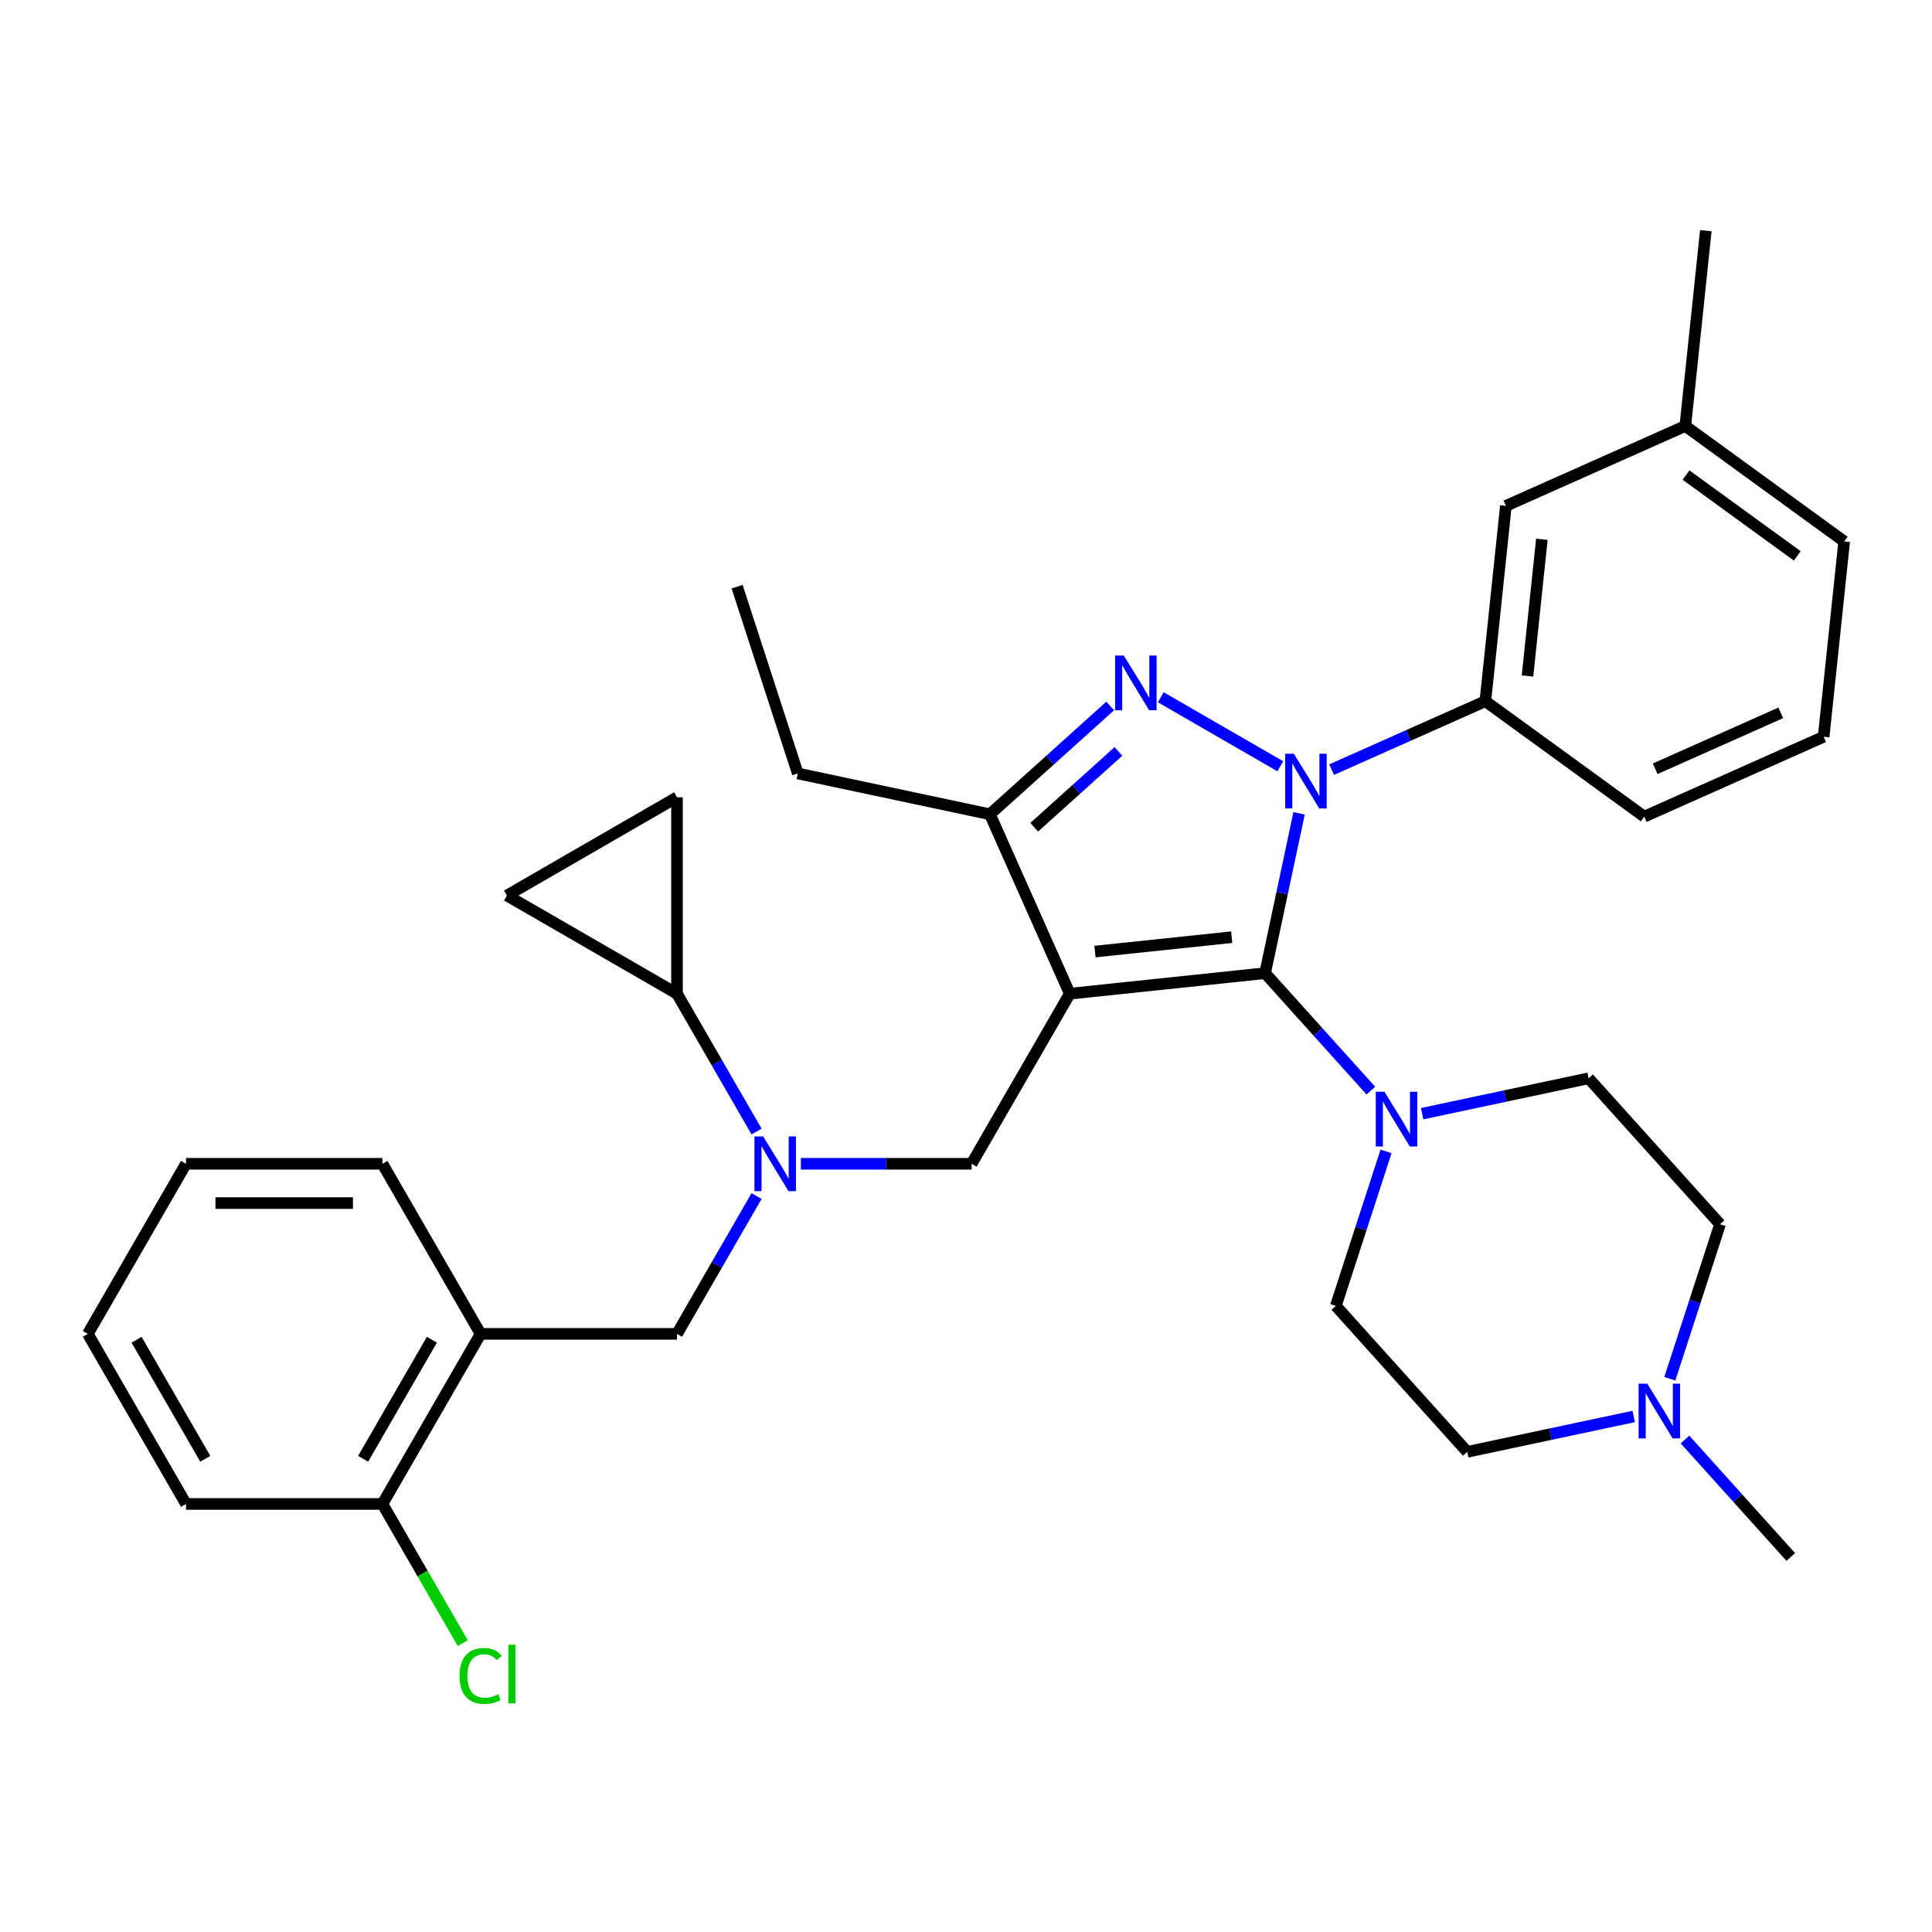 <?xml version='1.0' encoding='iso-8859-1'?>
<svg version='1.1' baseProfile='full'
              xmlns='http://www.w3.org/2000/svg'
                      xmlns:rdkit='http://www.rdkit.org/xml'
                      xmlns:xlink='http://www.w3.org/1999/xlink'
                  xml:space='preserve'
width='1000px' height='1000px' viewBox='0 0 1000 1000'>
<!-- END OF HEADER -->
<rect style='opacity:1.0;fill:#FFFFFF;stroke:none' width='1000' height='1000' x='0' y='0'> </rect>
<path class='bond-0' d='M 391.598,585.672 L 371.006,550.005' style='fill:none;fill-rule:evenodd;stroke:#0000FF;stroke-width:6px;stroke-linecap:butt;stroke-linejoin:miter;stroke-opacity:1' />
<path class='bond-0' d='M 371.006,550.005 L 350.414,514.339' style='fill:none;fill-rule:evenodd;stroke:#000000;stroke-width:6px;stroke-linecap:butt;stroke-linejoin:miter;stroke-opacity:1' />
<path class='bond-1' d='M 391.598,619.075 L 371.006,654.741' style='fill:none;fill-rule:evenodd;stroke:#0000FF;stroke-width:6px;stroke-linecap:butt;stroke-linejoin:miter;stroke-opacity:1' />
<path class='bond-1' d='M 371.006,654.741 L 350.414,690.407' style='fill:none;fill-rule:evenodd;stroke:#000000;stroke-width:6px;stroke-linecap:butt;stroke-linejoin:miter;stroke-opacity:1' />
<path class='bond-2' d='M 414.522,602.373 L 458.708,602.373' style='fill:none;fill-rule:evenodd;stroke:#0000FF;stroke-width:6px;stroke-linecap:butt;stroke-linejoin:miter;stroke-opacity:1' />
<path class='bond-2' d='M 458.708,602.373 L 502.894,602.373' style='fill:none;fill-rule:evenodd;stroke:#000000;stroke-width:6px;stroke-linecap:butt;stroke-linejoin:miter;stroke-opacity:1' />
<path class='bond-3' d='M 96.281,778.442 L 45.455,690.407' style='fill:none;fill-rule:evenodd;stroke:#000000;stroke-width:6px;stroke-linecap:butt;stroke-linejoin:miter;stroke-opacity:1' />
<path class='bond-3' d='M 106.264,755.071 L 70.685,693.447' style='fill:none;fill-rule:evenodd;stroke:#000000;stroke-width:6px;stroke-linecap:butt;stroke-linejoin:miter;stroke-opacity:1' />
<path class='bond-4' d='M 96.281,778.442 L 197.934,778.442' style='fill:none;fill-rule:evenodd;stroke:#000000;stroke-width:6px;stroke-linecap:butt;stroke-linejoin:miter;stroke-opacity:1' />
<path class='bond-5' d='M 350.414,690.407 L 248.761,690.407' style='fill:none;fill-rule:evenodd;stroke:#000000;stroke-width:6px;stroke-linecap:butt;stroke-linejoin:miter;stroke-opacity:1' />
<path class='bond-6' d='M 45.455,690.407 L 96.281,602.373' style='fill:none;fill-rule:evenodd;stroke:#000000;stroke-width:6px;stroke-linecap:butt;stroke-linejoin:miter;stroke-opacity:1' />
<path class='bond-7' d='M 96.281,602.373 L 197.934,602.373' style='fill:none;fill-rule:evenodd;stroke:#000000;stroke-width:6px;stroke-linecap:butt;stroke-linejoin:miter;stroke-opacity:1' />
<path class='bond-7' d='M 111.529,622.704 L 182.686,622.704' style='fill:none;fill-rule:evenodd;stroke:#000000;stroke-width:6px;stroke-linecap:butt;stroke-linejoin:miter;stroke-opacity:1' />
<path class='bond-8' d='M 689.233,398.368 L 729.024,380.652' style='fill:none;fill-rule:evenodd;stroke:#0000FF;stroke-width:6px;stroke-linecap:butt;stroke-linejoin:miter;stroke-opacity:1' />
<path class='bond-8' d='M 729.024,380.652 L 768.816,362.936' style='fill:none;fill-rule:evenodd;stroke:#000000;stroke-width:6px;stroke-linecap:butt;stroke-linejoin:miter;stroke-opacity:1' />
<path class='bond-9' d='M 672.401,420.983 L 663.609,462.348' style='fill:none;fill-rule:evenodd;stroke:#0000FF;stroke-width:6px;stroke-linecap:butt;stroke-linejoin:miter;stroke-opacity:1' />
<path class='bond-9' d='M 663.609,462.348 L 654.816,503.713' style='fill:none;fill-rule:evenodd;stroke:#000000;stroke-width:6px;stroke-linecap:butt;stroke-linejoin:miter;stroke-opacity:1' />
<path class='bond-10' d='M 662.67,396.614 L 600.815,360.902' style='fill:none;fill-rule:evenodd;stroke:#0000FF;stroke-width:6px;stroke-linecap:butt;stroke-linejoin:miter;stroke-opacity:1' />
<path class='bond-11' d='M 654.816,503.713 L 682.185,534.11' style='fill:none;fill-rule:evenodd;stroke:#000000;stroke-width:6px;stroke-linecap:butt;stroke-linejoin:miter;stroke-opacity:1' />
<path class='bond-11' d='M 682.185,534.11 L 709.554,564.506' style='fill:none;fill-rule:evenodd;stroke:#0000FF;stroke-width:6px;stroke-linecap:butt;stroke-linejoin:miter;stroke-opacity:1' />
<path class='bond-12' d='M 654.816,503.713 L 553.72,514.339' style='fill:none;fill-rule:evenodd;stroke:#000000;stroke-width:6px;stroke-linecap:butt;stroke-linejoin:miter;stroke-opacity:1' />
<path class='bond-12' d='M 637.527,485.088 L 566.759,492.526' style='fill:none;fill-rule:evenodd;stroke:#000000;stroke-width:6px;stroke-linecap:butt;stroke-linejoin:miter;stroke-opacity:1' />
<path class='bond-13' d='M 553.72,514.339 L 512.374,421.474' style='fill:none;fill-rule:evenodd;stroke:#000000;stroke-width:6px;stroke-linecap:butt;stroke-linejoin:miter;stroke-opacity:1' />
<path class='bond-14' d='M 553.72,514.339 L 502.894,602.373' style='fill:none;fill-rule:evenodd;stroke:#000000;stroke-width:6px;stroke-linecap:butt;stroke-linejoin:miter;stroke-opacity:1' />
<path class='bond-15' d='M 512.374,421.474 L 543.505,393.444' style='fill:none;fill-rule:evenodd;stroke:#000000;stroke-width:6px;stroke-linecap:butt;stroke-linejoin:miter;stroke-opacity:1' />
<path class='bond-15' d='M 543.505,393.444 L 574.636,365.414' style='fill:none;fill-rule:evenodd;stroke:#0000FF;stroke-width:6px;stroke-linecap:butt;stroke-linejoin:miter;stroke-opacity:1' />
<path class='bond-15' d='M 535.317,428.174 L 557.109,408.553' style='fill:none;fill-rule:evenodd;stroke:#000000;stroke-width:6px;stroke-linecap:butt;stroke-linejoin:miter;stroke-opacity:1' />
<path class='bond-15' d='M 557.109,408.553 L 578.9,388.931' style='fill:none;fill-rule:evenodd;stroke:#0000FF;stroke-width:6px;stroke-linecap:butt;stroke-linejoin:miter;stroke-opacity:1' />
<path class='bond-16' d='M 512.374,421.474 L 412.942,400.339' style='fill:none;fill-rule:evenodd;stroke:#000000;stroke-width:6px;stroke-linecap:butt;stroke-linejoin:miter;stroke-opacity:1' />
<path class='bond-17' d='M 350.414,514.339 L 350.414,412.686' style='fill:none;fill-rule:evenodd;stroke:#000000;stroke-width:6px;stroke-linecap:butt;stroke-linejoin:miter;stroke-opacity:1' />
<path class='bond-18' d='M 350.414,514.339 L 262.38,463.512' style='fill:none;fill-rule:evenodd;stroke:#000000;stroke-width:6px;stroke-linecap:butt;stroke-linejoin:miter;stroke-opacity:1' />
<path class='bond-19' d='M 350.414,412.686 L 262.38,463.512' style='fill:none;fill-rule:evenodd;stroke:#000000;stroke-width:6px;stroke-linecap:butt;stroke-linejoin:miter;stroke-opacity:1' />
<path class='bond-20' d='M 717.409,595.958 L 704.416,635.946' style='fill:none;fill-rule:evenodd;stroke:#0000FF;stroke-width:6px;stroke-linecap:butt;stroke-linejoin:miter;stroke-opacity:1' />
<path class='bond-20' d='M 704.416,635.946 L 691.423,675.934' style='fill:none;fill-rule:evenodd;stroke:#000000;stroke-width:6px;stroke-linecap:butt;stroke-linejoin:miter;stroke-opacity:1' />
<path class='bond-21' d='M 736.117,576.433 L 779.192,567.277' style='fill:none;fill-rule:evenodd;stroke:#0000FF;stroke-width:6px;stroke-linecap:butt;stroke-linejoin:miter;stroke-opacity:1' />
<path class='bond-21' d='M 779.192,567.277 L 822.267,558.121' style='fill:none;fill-rule:evenodd;stroke:#000000;stroke-width:6px;stroke-linecap:butt;stroke-linejoin:miter;stroke-opacity:1' />
<path class='bond-22' d='M 890.287,633.664 L 877.294,673.653' style='fill:none;fill-rule:evenodd;stroke:#000000;stroke-width:6px;stroke-linecap:butt;stroke-linejoin:miter;stroke-opacity:1' />
<path class='bond-22' d='M 877.294,673.653 L 864.301,713.641' style='fill:none;fill-rule:evenodd;stroke:#0000FF;stroke-width:6px;stroke-linecap:butt;stroke-linejoin:miter;stroke-opacity:1' />
<path class='bond-23' d='M 890.287,633.664 L 822.267,558.121' style='fill:none;fill-rule:evenodd;stroke:#000000;stroke-width:6px;stroke-linecap:butt;stroke-linejoin:miter;stroke-opacity:1' />
<path class='bond-24' d='M 845.593,733.165 L 802.517,742.321' style='fill:none;fill-rule:evenodd;stroke:#0000FF;stroke-width:6px;stroke-linecap:butt;stroke-linejoin:miter;stroke-opacity:1' />
<path class='bond-24' d='M 802.517,742.321 L 759.442,751.477' style='fill:none;fill-rule:evenodd;stroke:#000000;stroke-width:6px;stroke-linecap:butt;stroke-linejoin:miter;stroke-opacity:1' />
<path class='bond-25' d='M 872.155,745.093 L 899.524,775.489' style='fill:none;fill-rule:evenodd;stroke:#0000FF;stroke-width:6px;stroke-linecap:butt;stroke-linejoin:miter;stroke-opacity:1' />
<path class='bond-25' d='M 899.524,775.489 L 926.893,805.885' style='fill:none;fill-rule:evenodd;stroke:#000000;stroke-width:6px;stroke-linecap:butt;stroke-linejoin:miter;stroke-opacity:1' />
<path class='bond-26' d='M 759.442,751.477 L 691.423,675.934' style='fill:none;fill-rule:evenodd;stroke:#000000;stroke-width:6px;stroke-linecap:butt;stroke-linejoin:miter;stroke-opacity:1' />
<path class='bond-27' d='M 872.306,220.493 L 954.545,280.243' style='fill:none;fill-rule:evenodd;stroke:#000000;stroke-width:6px;stroke-linecap:butt;stroke-linejoin:miter;stroke-opacity:1' />
<path class='bond-27' d='M 872.692,245.904 L 930.26,287.729' style='fill:none;fill-rule:evenodd;stroke:#000000;stroke-width:6px;stroke-linecap:butt;stroke-linejoin:miter;stroke-opacity:1' />
<path class='bond-28' d='M 872.306,220.493 L 779.442,261.839' style='fill:none;fill-rule:evenodd;stroke:#000000;stroke-width:6px;stroke-linecap:butt;stroke-linejoin:miter;stroke-opacity:1' />
<path class='bond-29' d='M 872.306,220.493 L 882.932,119.397' style='fill:none;fill-rule:evenodd;stroke:#000000;stroke-width:6px;stroke-linecap:butt;stroke-linejoin:miter;stroke-opacity:1' />
<path class='bond-30' d='M 954.545,280.243 L 943.92,381.34' style='fill:none;fill-rule:evenodd;stroke:#000000;stroke-width:6px;stroke-linecap:butt;stroke-linejoin:miter;stroke-opacity:1' />
<path class='bond-31' d='M 412.942,400.339 L 381.53,303.662' style='fill:none;fill-rule:evenodd;stroke:#000000;stroke-width:6px;stroke-linecap:butt;stroke-linejoin:miter;stroke-opacity:1' />
<path class='bond-32' d='M 943.92,381.34 L 851.055,422.686' style='fill:none;fill-rule:evenodd;stroke:#000000;stroke-width:6px;stroke-linecap:butt;stroke-linejoin:miter;stroke-opacity:1' />
<path class='bond-32' d='M 921.721,368.969 L 856.716,397.911' style='fill:none;fill-rule:evenodd;stroke:#000000;stroke-width:6px;stroke-linecap:butt;stroke-linejoin:miter;stroke-opacity:1' />
<path class='bond-33' d='M 851.055,422.686 L 768.816,362.936' style='fill:none;fill-rule:evenodd;stroke:#000000;stroke-width:6px;stroke-linecap:butt;stroke-linejoin:miter;stroke-opacity:1' />
<path class='bond-34' d='M 768.816,362.936 L 779.442,261.839' style='fill:none;fill-rule:evenodd;stroke:#000000;stroke-width:6px;stroke-linecap:butt;stroke-linejoin:miter;stroke-opacity:1' />
<path class='bond-34' d='M 790.629,349.896 L 798.067,279.129' style='fill:none;fill-rule:evenodd;stroke:#000000;stroke-width:6px;stroke-linecap:butt;stroke-linejoin:miter;stroke-opacity:1' />
<path class='bond-35' d='M 197.934,602.373 L 248.761,690.407' style='fill:none;fill-rule:evenodd;stroke:#000000;stroke-width:6px;stroke-linecap:butt;stroke-linejoin:miter;stroke-opacity:1' />
<path class='bond-36' d='M 248.761,690.407 L 197.934,778.442' style='fill:none;fill-rule:evenodd;stroke:#000000;stroke-width:6px;stroke-linecap:butt;stroke-linejoin:miter;stroke-opacity:1' />
<path class='bond-36' d='M 223.53,693.447 L 187.951,755.071' style='fill:none;fill-rule:evenodd;stroke:#000000;stroke-width:6px;stroke-linecap:butt;stroke-linejoin:miter;stroke-opacity:1' />
<path class='bond-37' d='M 197.934,778.442 L 218.728,814.458' style='fill:none;fill-rule:evenodd;stroke:#000000;stroke-width:6px;stroke-linecap:butt;stroke-linejoin:miter;stroke-opacity:1' />
<path class='bond-37' d='M 218.728,814.458 L 239.522,850.474' style='fill:none;fill-rule:evenodd;stroke:#00CC00;stroke-width:6px;stroke-linecap:butt;stroke-linejoin:miter;stroke-opacity:1' />
<path  class='atom-0' d='M 394.98 588.213
L 404.26 603.213
Q 405.18 604.693, 406.66 607.373
Q 408.14 610.053, 408.22 610.213
L 408.22 588.213
L 411.98 588.213
L 411.98 616.533
L 408.1 616.533
L 398.14 600.133
Q 396.98 598.213, 395.74 596.013
Q 394.54 593.813, 394.18 593.133
L 394.18 616.533
L 390.5 616.533
L 390.5 588.213
L 394.98 588.213
' fill='#0000FF'/>
<path  class='atom-5' d='M 669.691 390.122
L 678.971 405.122
Q 679.891 406.602, 681.371 409.282
Q 682.851 411.962, 682.931 412.122
L 682.931 390.122
L 686.691 390.122
L 686.691 418.442
L 682.811 418.442
L 672.851 402.042
Q 671.691 400.122, 670.451 397.922
Q 669.251 395.722, 668.891 395.042
L 668.891 418.442
L 665.211 418.442
L 665.211 390.122
L 669.691 390.122
' fill='#0000FF'/>
<path  class='atom-9' d='M 581.657 339.295
L 590.937 354.295
Q 591.857 355.775, 593.337 358.455
Q 594.817 361.135, 594.897 361.295
L 594.897 339.295
L 598.657 339.295
L 598.657 367.615
L 594.777 367.615
L 584.817 351.215
Q 583.657 349.295, 582.417 347.095
Q 581.217 344.895, 580.857 344.215
L 580.857 367.615
L 577.177 367.615
L 577.177 339.295
L 581.657 339.295
' fill='#0000FF'/>
<path  class='atom-14' d='M 716.576 565.096
L 725.856 580.096
Q 726.776 581.576, 728.256 584.256
Q 729.736 586.936, 729.816 587.096
L 729.816 565.096
L 733.576 565.096
L 733.576 593.416
L 729.696 593.416
L 719.736 577.016
Q 718.576 575.096, 717.336 572.896
Q 716.136 570.696, 715.776 570.016
L 715.776 593.416
L 712.096 593.416
L 712.096 565.096
L 716.576 565.096
' fill='#0000FF'/>
<path  class='atom-16' d='M 852.614 716.182
L 861.894 731.182
Q 862.814 732.662, 864.294 735.342
Q 865.774 738.022, 865.854 738.182
L 865.854 716.182
L 869.614 716.182
L 869.614 744.502
L 865.734 744.502
L 855.774 728.102
Q 854.614 726.182, 853.374 723.982
Q 852.174 721.782, 851.814 721.102
L 851.814 744.502
L 848.134 744.502
L 848.134 716.182
L 852.614 716.182
' fill='#0000FF'/>
<path  class='atom-33' d='M 237.841 867.456
Q 237.841 860.416, 241.121 856.736
Q 244.441 853.016, 250.721 853.016
Q 256.561 853.016, 259.681 857.136
L 257.041 859.296
Q 254.761 856.296, 250.721 856.296
Q 246.441 856.296, 244.161 859.176
Q 241.921 862.016, 241.921 867.456
Q 241.921 873.056, 244.241 875.936
Q 246.601 878.816, 251.161 878.816
Q 254.281 878.816, 257.921 876.936
L 259.041 879.936
Q 257.561 880.896, 255.321 881.456
Q 253.081 882.016, 250.601 882.016
Q 244.441 882.016, 241.121 878.256
Q 237.841 874.496, 237.841 867.456
' fill='#00CC00'/>
<path  class='atom-33' d='M 263.121 851.296
L 266.801 851.296
L 266.801 881.656
L 263.121 881.656
L 263.121 851.296
' fill='#00CC00'/>
</svg>
